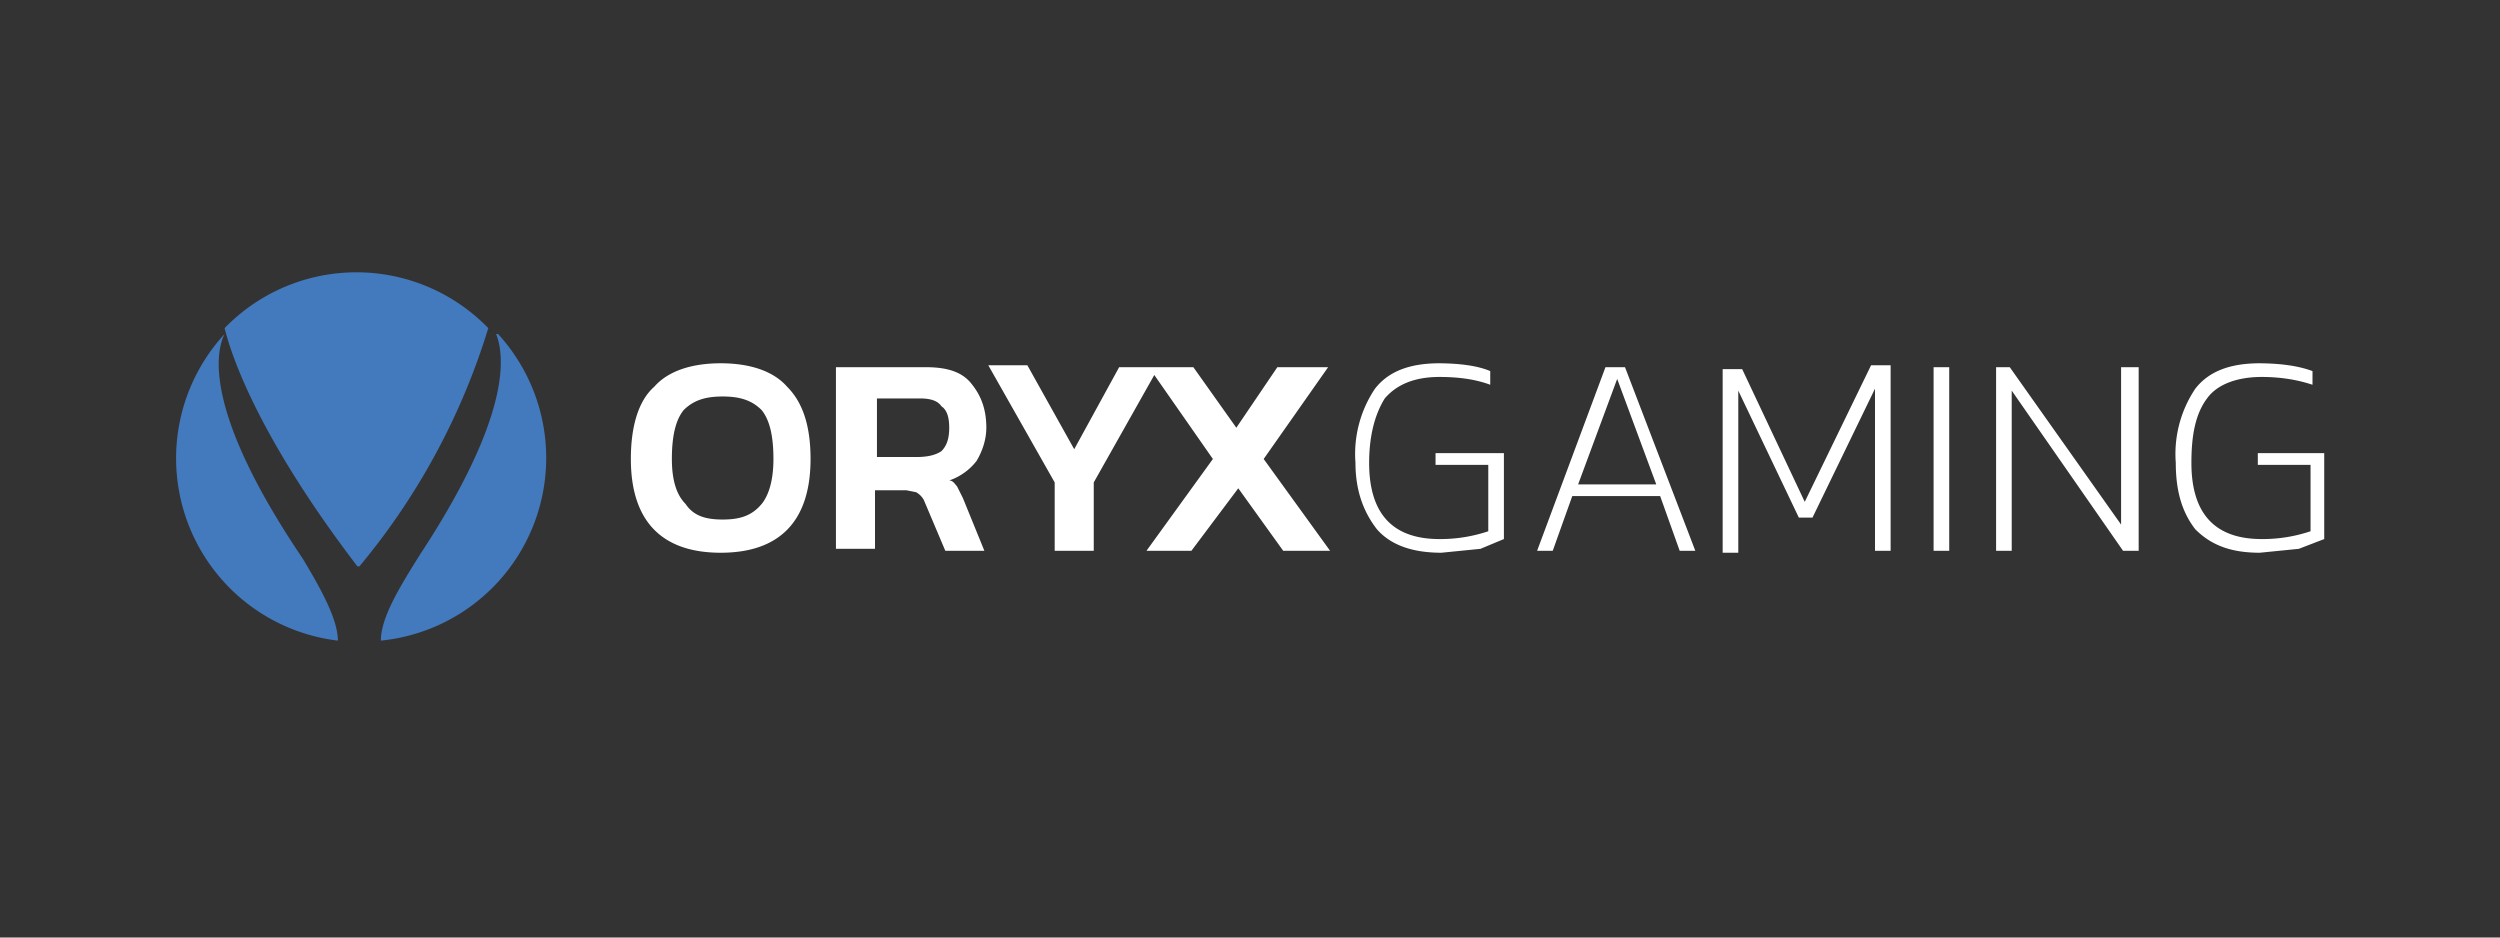 <svg xmlns="http://www.w3.org/2000/svg" width="128" height="48" fill="none" viewBox="0 0 128 48">
  <rect x="0" y="0" width="128" height="48" fill="#333333" stroke="none"/>
  <g clip-path="url(#a)">
    <path fill="#4379BD" d="M15.5 28.6c-5-7.4-4.5-10.5-4-11.5a9.4 9.4 0 0 0 5.8 15.7c0-1.1-.9-2.7-1.8-4.2Z"/>
    <path fill="#4379BD" d="M18.4 29A35 35 0 0 0 25 16.8a9.4 9.4 0 0 0-13.5 0c.2.8 1.3 5 6.8 12.2Zm7-11.9c.4 1 .9 4-3.9 11.3-1 1.6-2 3.2-2 4.4a9.4 9.4 0 0 0 6-15.7Z"/>
    <path fill="#fff" d="M99 28.2h.8v-9.4H99v9.4Zm-62.1-9.6c1.5 0 2.7.4 3.4 1.2.8.8 1.2 2 1.2 3.7 0 3.2-1.6 4.8-4.6 4.8-3 0-4.6-1.6-4.6-4.8 0-1.7.4-3 1.2-3.7.7-.8 1.9-1.2 3.4-1.2Zm36.7 0c1 0 2 .1 2.7.4v.7c-.8-.3-1.7-.4-2.6-.4-1.3 0-2.2.4-2.8 1.1-.5.8-.8 1.9-.8 3.3 0 2.6 1.2 3.9 3.6 3.9a7.7 7.7 0 0 0 2.5-.4v-3.4h-2.7v-.6H77v4.4l-1.2.5-2 .2c-1.5 0-2.6-.4-3.3-1.2-.7-.9-1.1-2-1.1-3.4a6 6 0 0 1 1-3.8c.7-.9 1.8-1.3 3.3-1.3Zm42 0c1 0 2 .1 2.8.4v.7c-.9-.3-1.8-.4-2.6-.4-1.3 0-2.3.4-2.8 1.1-.6.8-.8 1.9-.8 3.3 0 2.6 1.2 3.9 3.6 3.9a7.7 7.7 0 0 0 2.5-.4v-3.4h-2.7v-.6h3.4v4.4l-1.3.5-2 .2c-1.5 0-2.5-.4-3.3-1.2-.7-.9-1-2-1-3.4a6 6 0 0 1 1-3.8c.7-.9 1.8-1.3 3.3-1.3Zm-68.2.2c1 0 1.8.2 2.3.8.5.6.8 1.3.8 2.3 0 .6-.2 1.2-.5 1.7a3 3 0 0 1-1.4 1c.2 0 .3.2.4.3l.3.6 1.1 2.7h-2l-1.1-2.6a1 1 0 0 0-.4-.4l-.5-.1h-1.6v3h-2v-9.3h4.6ZM55 23l2.3-4.2h3.8l2.2 3.1 2.1-3.1H68l-3.3 4.7 3.4 4.7h-2.4L63.4 25 61 28.2h-2.3l3.4-4.7-3-4.3-3.1 5.5v3.5h-2v-3.5l-3.4-6h2L55 23Zm31.7 5.2H86l-1-2.8h-4.5l-1 2.8h-.8l3.5-9.4h1l3.6 9.4Zm5.7-2.5 3.4-7h1v9.5H96v-8.3l-3.2 6.6h-.7L89 20v8.3h-.8v-9.4h1l3.3 7Zm16.2 1.3v-8.2h.9v9.4h-.8L103 20v8.2h-.8v-9.4h.7l5.8 8.2ZM37 20.3c-.9 0-1.5.2-2 .7-.4.5-.6 1.3-.6 2.5 0 1 .2 1.8.7 2.3.4.6 1 .8 1.9.8.9 0 1.5-.2 2-.8.4-.5.6-1.3.6-2.3 0-1.2-.2-2-.6-2.5-.5-.5-1.1-.7-2-.7Zm43.8 4.5h4l-2-5.4-2 5.4Zm-35.9-1.4h2c.6 0 1-.1 1.3-.3.3-.3.4-.7.4-1.2s-.1-.9-.4-1.1c-.2-.3-.6-.4-1.1-.4h-2.2v3Z"/>
  </g>
  <defs>
    <clipPath id="a">
      <path fill="#fff" d="M0 0h128v48H0z"/>
    </clipPath>
  </defs>
</svg>
